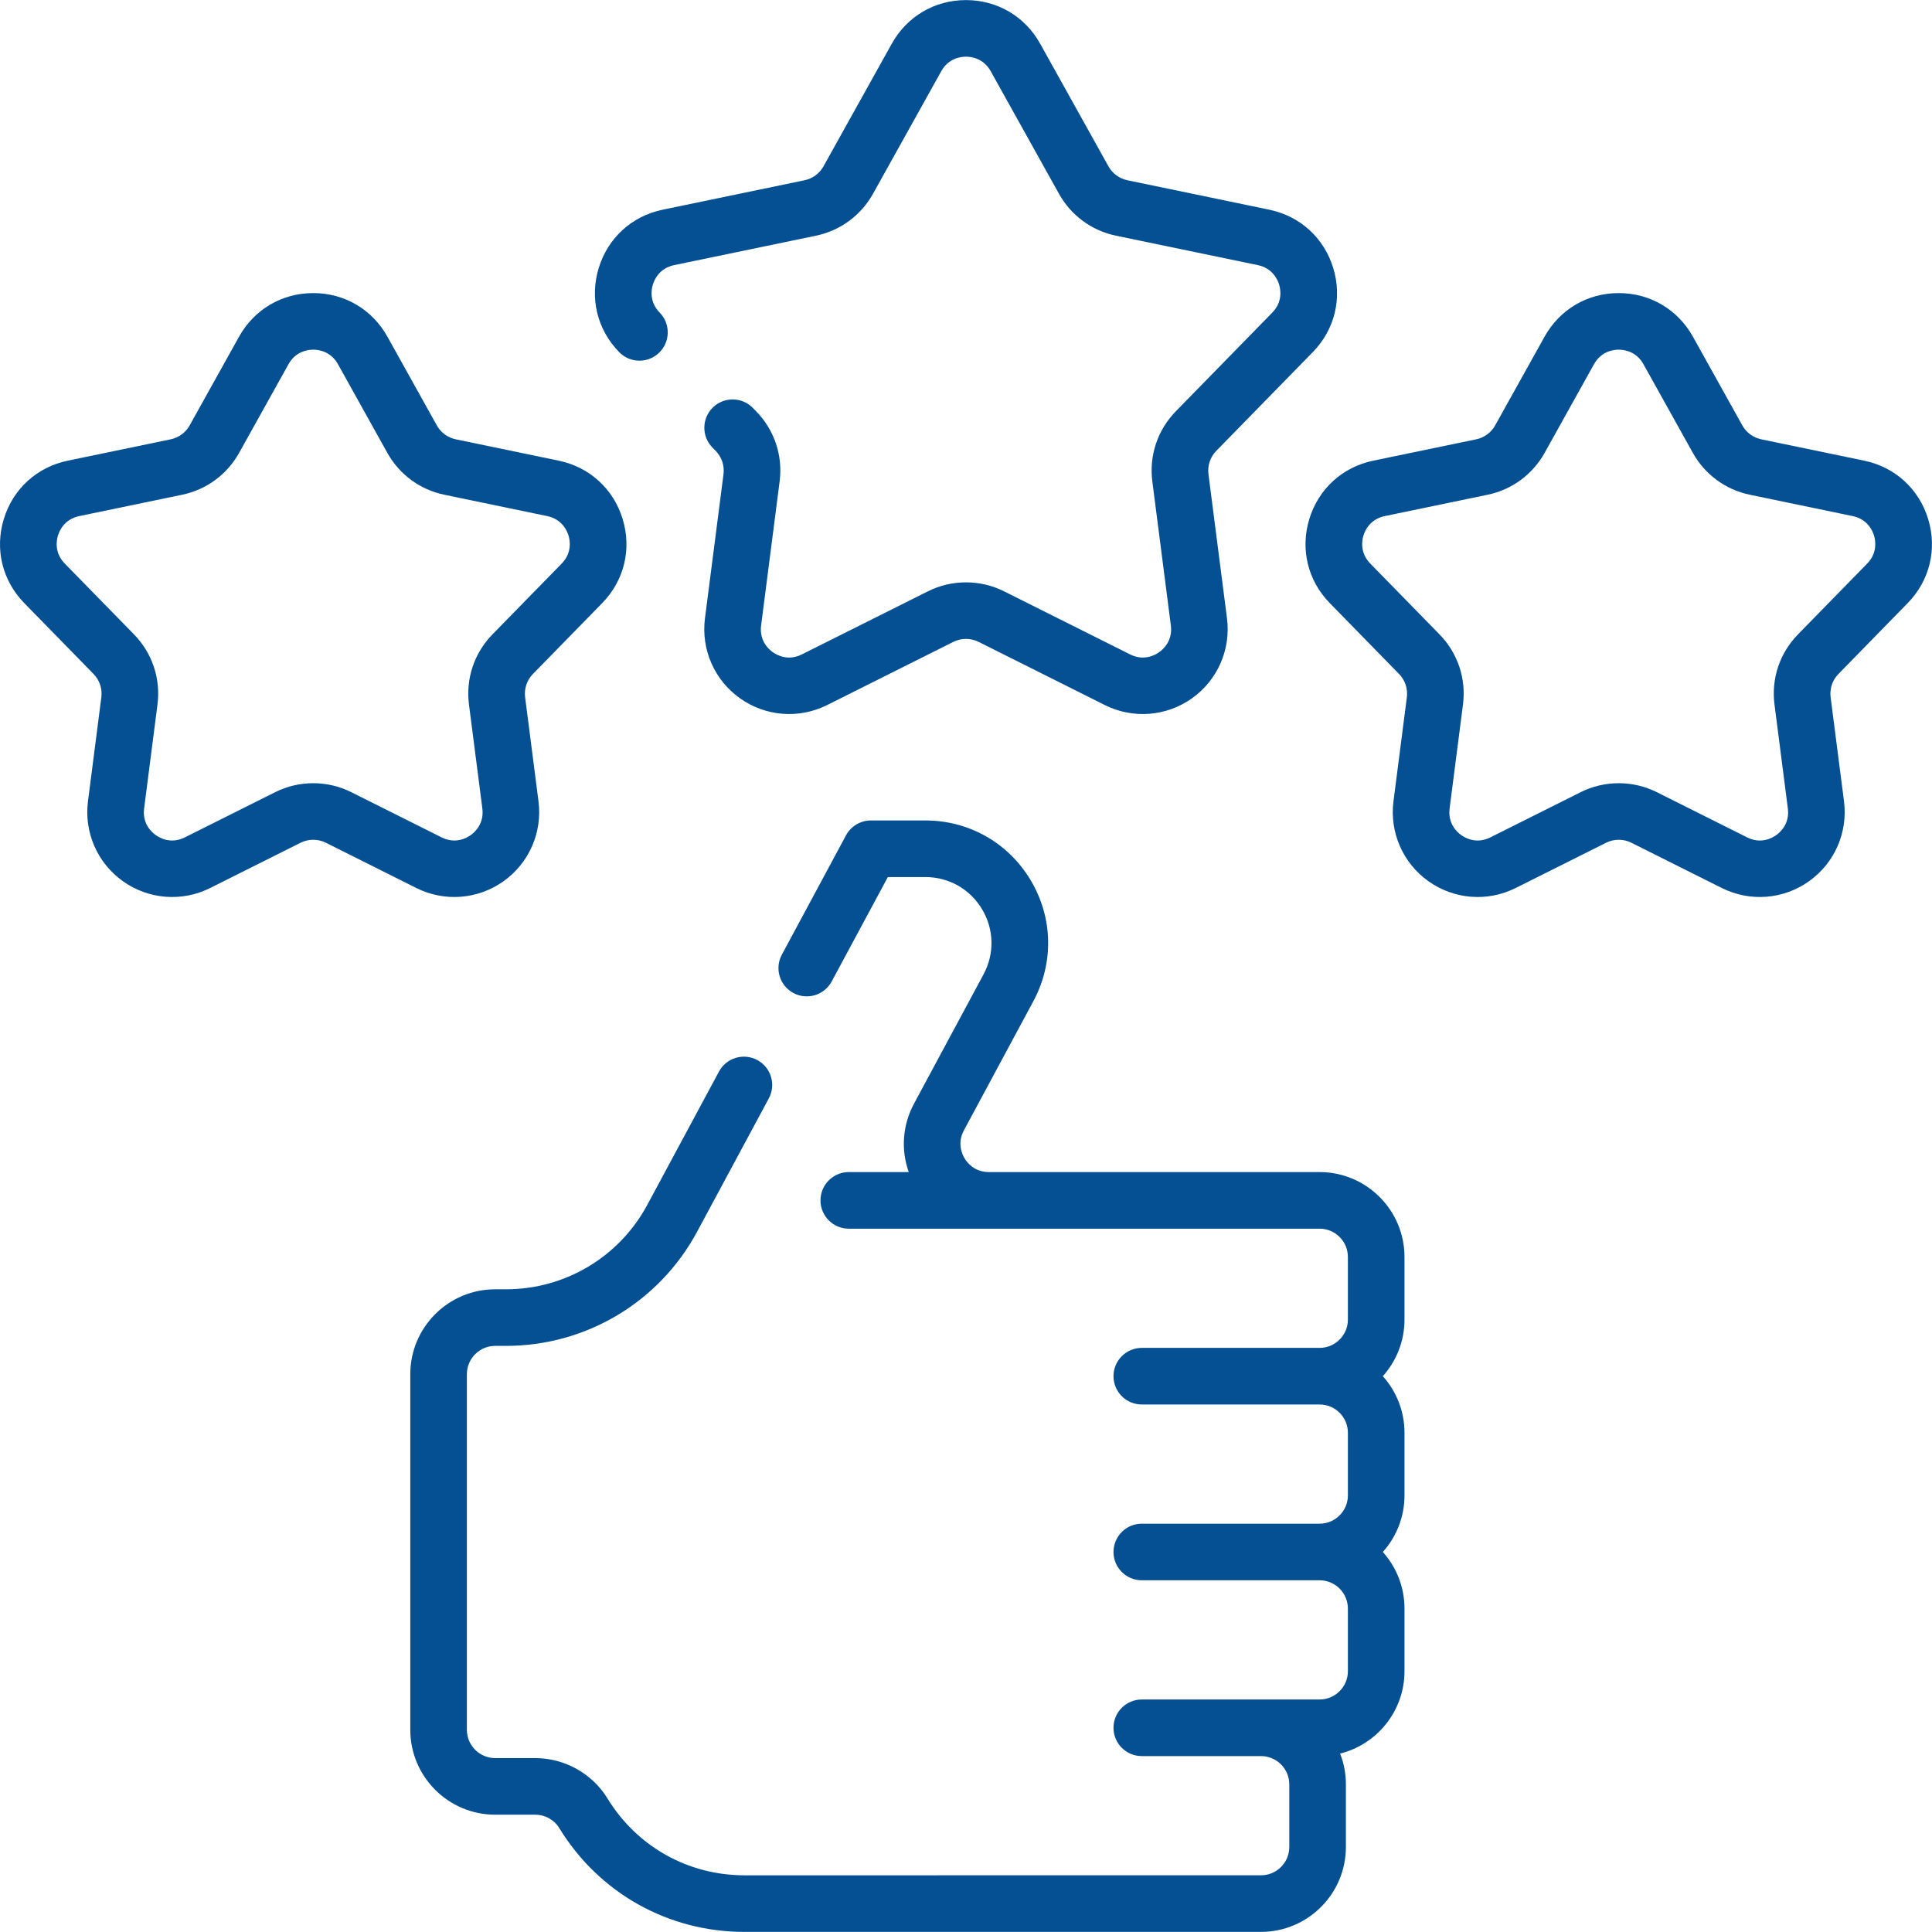 <?xml version="1.0" encoding="UTF-8"?> <svg xmlns="http://www.w3.org/2000/svg" viewBox="0 0 512.04 512.04" data-guides="{&quot;vertical&quot;:[],&quot;horizontal&quot;:[]}"><path fill="#055092" stroke="none" fill-opacity="1" stroke-width="1" stroke-opacity="1" color="rgb(51, 51, 51)" id="tSvged0098c775" title="Path 3" d="M349.733 310.636C320.512 310.636 291.29 310.635 262.068 310.635C258.229 310.635 256.287 308.081 255.631 306.983C254.975 305.885 253.645 302.965 255.463 299.583C261.601 288.168 267.739 276.753 273.877 265.337C279.345 255.17 279.073 243.183 273.15 233.273C267.228 223.363 256.799 217.447 245.254 217.447C240.443 217.447 235.632 217.447 230.822 217.447C228.061 217.447 225.524 218.964 224.217 221.395C218.549 231.935 212.881 242.476 207.212 253.016C205.25 256.664 206.617 261.212 210.265 263.173C213.911 265.134 218.461 263.769 220.423 260.121C225.384 250.896 230.344 241.672 235.305 232.448C238.621 232.448 241.938 232.448 245.255 232.448C251.472 232.448 257.087 235.634 260.276 240.97C263.464 246.306 263.611 252.761 260.668 258.236C254.529 269.651 248.391 281.066 242.253 292.481C239.186 298.185 238.728 304.715 240.846 310.638C235.549 310.638 230.252 310.638 224.955 310.638C220.813 310.638 217.455 313.996 217.455 318.138C217.455 322.28 220.813 325.638 224.955 325.638C266.548 325.638 308.141 325.638 349.734 325.638C353.87 325.638 357.234 329.002 357.234 333.138C357.234 338.669 357.234 344.2 357.234 349.731C357.234 353.867 353.87 357.231 349.734 357.231C334.026 357.231 318.318 357.231 302.61 357.231C298.468 357.231 295.11 360.589 295.11 364.731C295.11 368.873 298.468 372.231 302.61 372.231C318.318 372.231 334.026 372.231 349.734 372.231C353.87 372.231 357.234 375.595 357.234 379.731C357.234 385.262 357.234 390.793 357.234 396.325C357.234 400.461 353.87 403.825 349.734 403.825C334.026 403.825 318.318 403.825 302.61 403.825C298.468 403.825 295.11 407.183 295.11 411.325C295.11 415.466 298.468 418.825 302.61 418.825C318.318 418.825 334.026 418.825 349.734 418.825C353.87 418.825 357.234 422.188 357.234 426.324C357.234 431.856 357.234 437.387 357.234 442.918C357.234 447.054 353.87 450.418 349.734 450.418C334.026 450.418 318.318 450.418 302.61 450.418C298.468 450.418 295.11 453.776 295.11 457.918C295.11 462.06 298.468 465.418 302.61 465.418C313.141 465.418 323.672 465.418 334.204 465.418C338.339 465.418 341.704 468.782 341.704 472.918C341.704 478.449 341.704 483.98 341.704 489.512C341.704 493.647 338.339 497.011 334.204 497.011C303.725 497.011 281.471 497.015 197.294 497.015C182.367 497.015 168.8 489.401 161.003 476.647C156.969 470.049 149.633 465.95 141.857 465.95C138.317 465.95 134.778 465.95 131.238 465.95C127.102 465.95 123.738 462.586 123.738 458.45C123.738 427.034 123.738 395.617 123.738 364.201C123.738 360.065 127.102 356.701 131.238 356.701C132.199 356.701 133.16 356.701 134.12 356.701C155.317 356.701 174.722 345.104 184.761 326.437C191.095 314.659 197.428 302.882 203.762 291.104C205.724 287.456 204.357 282.908 200.709 280.946C197.063 278.984 192.513 280.35 190.552 283.999C184.218 295.777 177.884 307.554 171.55 319.332C164.13 333.13 149.787 341.702 134.12 341.702C133.16 341.702 132.199 341.702 131.238 341.702C118.831 341.702 108.739 351.794 108.739 364.201C108.739 395.617 108.739 427.034 108.739 458.45C108.739 470.857 118.831 480.95 131.238 480.95C134.778 480.95 138.317 480.95 141.857 480.95C144.445 480.95 146.878 482.299 148.206 484.471C158.75 501.718 177.102 512.015 197.295 512.015C314.528 512.015 301.572 512.011 334.205 512.011C346.611 512.011 356.704 501.918 356.704 489.512C356.704 483.98 356.704 478.449 356.704 472.918C356.704 470.04 356.161 467.286 355.171 464.754C364.96 462.316 372.235 453.45 372.235 442.918C372.235 437.387 372.235 431.856 372.235 426.324C372.235 420.567 370.062 415.308 366.492 411.325C370.062 407.342 372.235 402.082 372.235 396.325C372.235 390.793 372.235 385.262 372.235 379.731C372.235 373.974 370.061 368.714 366.492 364.731C370.061 360.748 372.235 355.488 372.235 349.731C372.235 344.199 372.235 338.668 372.235 333.136C372.233 320.729 362.139 310.636 349.733 310.636Z"></path><path fill="#055092" stroke="none" fill-opacity="1" stroke-width="1" stroke-opacity="1" color="rgb(51, 51, 51)" id="tSvg16d5c4400b9" title="Path 4" d="M174.715 93.456C177.677 90.56 177.731 85.812 174.836 82.85C172.031 79.98 172.635 76.697 173.025 75.419C173.415 74.14 174.746 71.079 178.675 70.264C191.207 67.664 203.74 65.064 216.272 62.463C222.677 61.134 228.175 57.094 231.358 51.38C237.393 40.544 243.428 29.707 249.463 18.871C251.399 15.395 254.691 15.02 256.016 15.02C257.341 15.02 260.633 15.395 262.568 18.871C268.603 29.708 274.638 40.544 280.673 51.381C283.856 57.095 289.354 61.135 295.759 62.464C308.292 65.064 320.824 67.665 333.357 70.265C337.286 71.08 338.616 74.141 339.007 75.42C339.397 76.698 340 79.982 337.195 82.851C328.674 91.569 320.152 100.286 311.63 109.004C306.79 113.954 304.521 120.733 305.404 127.601C307.041 140.327 308.677 153.053 310.314 165.779C310.832 169.81 308.32 172.068 307.216 172.852C306.112 173.636 303.151 175.261 299.518 173.443C288.374 167.864 277.23 162.286 266.086 156.708C259.78 153.552 252.25 153.552 245.944 156.708C234.8 162.286 223.655 167.864 212.511 173.442C208.877 175.263 205.917 173.635 204.813 172.851C203.709 172.067 201.197 169.809 201.715 165.778C203.352 153.052 204.989 140.326 206.626 127.6C207.509 120.732 205.239 113.954 200.4 109.004C200.112 108.709 199.824 108.414 199.535 108.119C196.64 105.157 191.892 105.102 188.929 107.997C185.968 110.892 185.912 115.641 188.808 118.602C189.096 118.897 189.384 119.192 189.673 119.487C191.286 121.137 192.042 123.397 191.748 125.687C190.111 138.413 188.474 151.139 186.838 163.865C185.775 172.129 189.335 180.26 196.129 185.082C202.923 189.905 211.773 190.583 219.224 186.855C230.368 181.277 241.512 175.699 252.657 170.121C254.759 169.069 257.269 169.068 259.371 170.121C270.515 175.699 281.659 181.277 292.803 186.856C300.159 190.537 309.018 189.966 315.898 185.083C322.692 180.26 326.252 172.13 325.19 163.866C323.553 151.14 321.916 138.414 320.28 125.688C319.986 123.398 320.742 121.139 322.355 119.488C330.877 110.771 339.399 102.053 347.92 93.336C353.757 87.364 355.788 79.03 353.351 71.043C350.914 63.056 344.578 57.274 336.401 55.577C323.869 52.977 311.337 50.377 298.804 47.776C296.669 47.333 294.836 45.986 293.775 44.082C287.74 33.246 281.705 22.409 275.67 11.572C271.641 4.338 264.293 0.02 256.014 0.02C247.734 0.02 240.386 4.338 236.357 11.573C230.322 22.409 224.287 33.246 218.252 44.082C217.191 45.987 215.358 47.333 213.223 47.776C200.691 50.377 188.158 52.977 175.626 55.577C167.449 57.274 161.113 63.056 158.676 71.043C156.239 79.03 158.27 87.364 164.107 93.336C167.004 96.297 171.753 96.351 174.715 93.456Z"></path><path fill="#055092" stroke="none" fill-opacity="1" stroke-width="1" stroke-opacity="1" color="rgb(51, 51, 51)" id="tSvg5211cd6e08" title="Path 5" d="M133.424 233.574C140.218 228.751 143.779 220.621 142.716 212.357C141.536 203.176 140.355 193.995 139.174 184.814C138.88 182.525 139.636 180.265 141.25 178.615C147.364 172.36 153.478 166.106 159.592 159.851C165.429 153.879 167.46 145.545 165.023 137.558C162.586 129.571 156.25 123.789 148.074 122.093C138.982 120.207 129.89 118.32 120.797 116.433C118.662 115.99 116.829 114.644 115.769 112.74C111.404 104.902 107.039 97.065 102.675 89.228C98.646 81.994 91.298 77.676 83.018 77.676C74.738 77.676 67.388 81.993 63.359 89.227C58.995 97.064 54.63 104.901 50.265 112.739C49.204 114.644 47.371 115.99 45.236 116.433C36.144 118.319 27.052 120.206 17.96 122.092C9.783 123.789 3.447 129.57 1.01 137.557C-1.427 145.545 0.604 153.879 6.441 159.85C12.555 166.105 18.669 172.359 24.783 178.614C26.397 180.264 27.153 182.524 26.858 184.814C25.677 193.995 24.496 203.176 23.316 212.357C22.253 220.621 25.814 228.752 32.608 233.574C39.297 238.323 48.14 239.132 55.702 235.347C63.688 231.35 71.674 227.352 79.66 223.355C81.762 222.303 84.271 222.303 86.373 223.355C94.358 227.352 102.344 231.349 110.329 235.346C117.781 239.078 126.63 238.398 133.424 233.574ZM72.946 209.943C64.96 213.94 56.975 217.937 48.989 221.934C45.355 223.753 42.395 222.127 41.291 221.343C40.188 220.559 37.675 218.301 38.194 214.27C39.375 205.089 40.556 195.908 41.736 186.727C42.62 179.86 40.35 173.081 35.511 168.129C29.397 161.874 23.283 155.62 17.169 149.365C14.364 146.496 14.968 143.212 15.358 141.934C15.748 140.656 17.079 137.594 21.008 136.779C30.1 134.893 39.192 133.006 48.284 131.119C54.688 129.79 60.187 125.75 63.369 120.035C67.734 112.198 72.098 104.361 76.463 96.524C78.399 93.048 81.691 92.673 83.016 92.673C84.341 92.673 87.633 93.048 89.569 96.524C93.933 104.361 98.298 112.198 102.663 120.035C105.845 125.75 111.344 129.79 117.747 131.119C126.84 133.006 135.933 134.893 145.025 136.779C148.953 137.594 150.284 140.655 150.674 141.934C151.064 143.213 151.668 146.496 148.863 149.365C142.749 155.62 136.635 161.874 130.521 168.129C125.681 173.081 123.411 179.86 124.294 186.726C125.475 195.908 126.656 205.089 127.836 214.27C128.355 218.301 125.843 220.559 124.739 221.343C123.635 222.127 120.676 223.753 117.041 221.934C109.056 217.937 101.07 213.94 93.085 209.943C86.782 206.786 79.251 206.786 72.946 209.943Z"></path><path fill="#055092" stroke="none" fill-opacity="1" stroke-width="1" stroke-opacity="1" color="rgb(51, 51, 51)" id="tSvg15a99a1f207" title="Path 6" d="M505.589 159.851C511.426 153.879 513.457 145.545 511.02 137.558C508.583 129.571 502.247 123.789 494.072 122.093C484.979 120.207 475.887 118.32 466.795 116.433C464.66 115.99 462.827 114.644 461.766 112.74C457.401 104.902 453.037 97.064 448.672 89.227C444.643 81.993 437.295 77.675 429.015 77.675C420.735 77.675 413.387 81.993 409.359 89.227C404.994 97.064 400.629 104.901 396.265 112.739C395.204 114.644 393.371 115.99 391.236 116.433C382.144 118.319 373.051 120.206 363.959 122.092C355.782 123.789 349.446 129.57 347.009 137.557C344.572 145.545 346.603 153.879 352.44 159.85C358.554 166.105 364.668 172.359 370.782 178.614C372.396 180.264 373.152 182.524 372.857 184.814C371.676 193.995 370.496 203.176 369.315 212.357C368.252 220.621 371.813 228.752 378.607 233.574C385.297 238.323 394.14 239.132 401.702 235.347C409.688 231.35 417.673 227.352 425.659 223.355C427.761 222.303 430.27 222.303 432.372 223.355C440.358 227.352 448.343 231.349 456.329 235.346C463.781 239.077 472.63 238.397 479.424 233.573C486.218 228.75 489.779 220.62 488.716 212.356C487.535 203.175 486.354 193.994 485.174 184.813C484.88 182.524 485.636 180.264 487.25 178.614C493.363 172.359 499.476 166.105 505.589 159.851ZM476.522 168.129C471.682 173.081 469.412 179.86 470.295 186.726C471.475 195.908 472.656 205.089 473.837 214.27C474.356 218.301 471.844 220.559 470.74 221.343C469.636 222.127 466.678 223.753 463.042 221.934C455.056 217.937 447.071 213.94 439.085 209.943C432.779 206.786 425.248 206.786 418.943 209.943C410.958 213.94 402.972 217.937 394.987 221.934C391.353 223.753 388.393 222.127 387.289 221.343C386.185 220.559 383.673 218.301 384.192 214.27C385.373 205.089 386.553 195.908 387.734 186.727C388.618 179.86 386.348 173.081 381.508 168.129C375.394 161.874 369.28 155.62 363.166 149.365C360.361 146.496 360.965 143.212 361.355 141.934C361.745 140.656 363.076 137.594 367.005 136.779C376.097 134.893 385.19 133.006 394.282 131.119C400.686 129.79 406.185 125.75 409.367 120.035C413.731 112.198 418.096 104.361 422.46 96.524C424.396 93.048 427.688 92.673 429.013 92.673C430.338 92.673 433.63 93.048 435.566 96.524C439.931 104.361 444.296 112.198 448.66 120.035C451.842 125.75 457.341 129.79 463.745 131.119C472.837 133.006 481.93 134.893 491.022 136.779C494.95 137.594 496.281 140.655 496.671 141.934C497.061 143.213 497.665 146.496 494.861 149.365C488.748 155.62 482.635 161.874 476.522 168.129Z"></path><defs></defs></svg> 